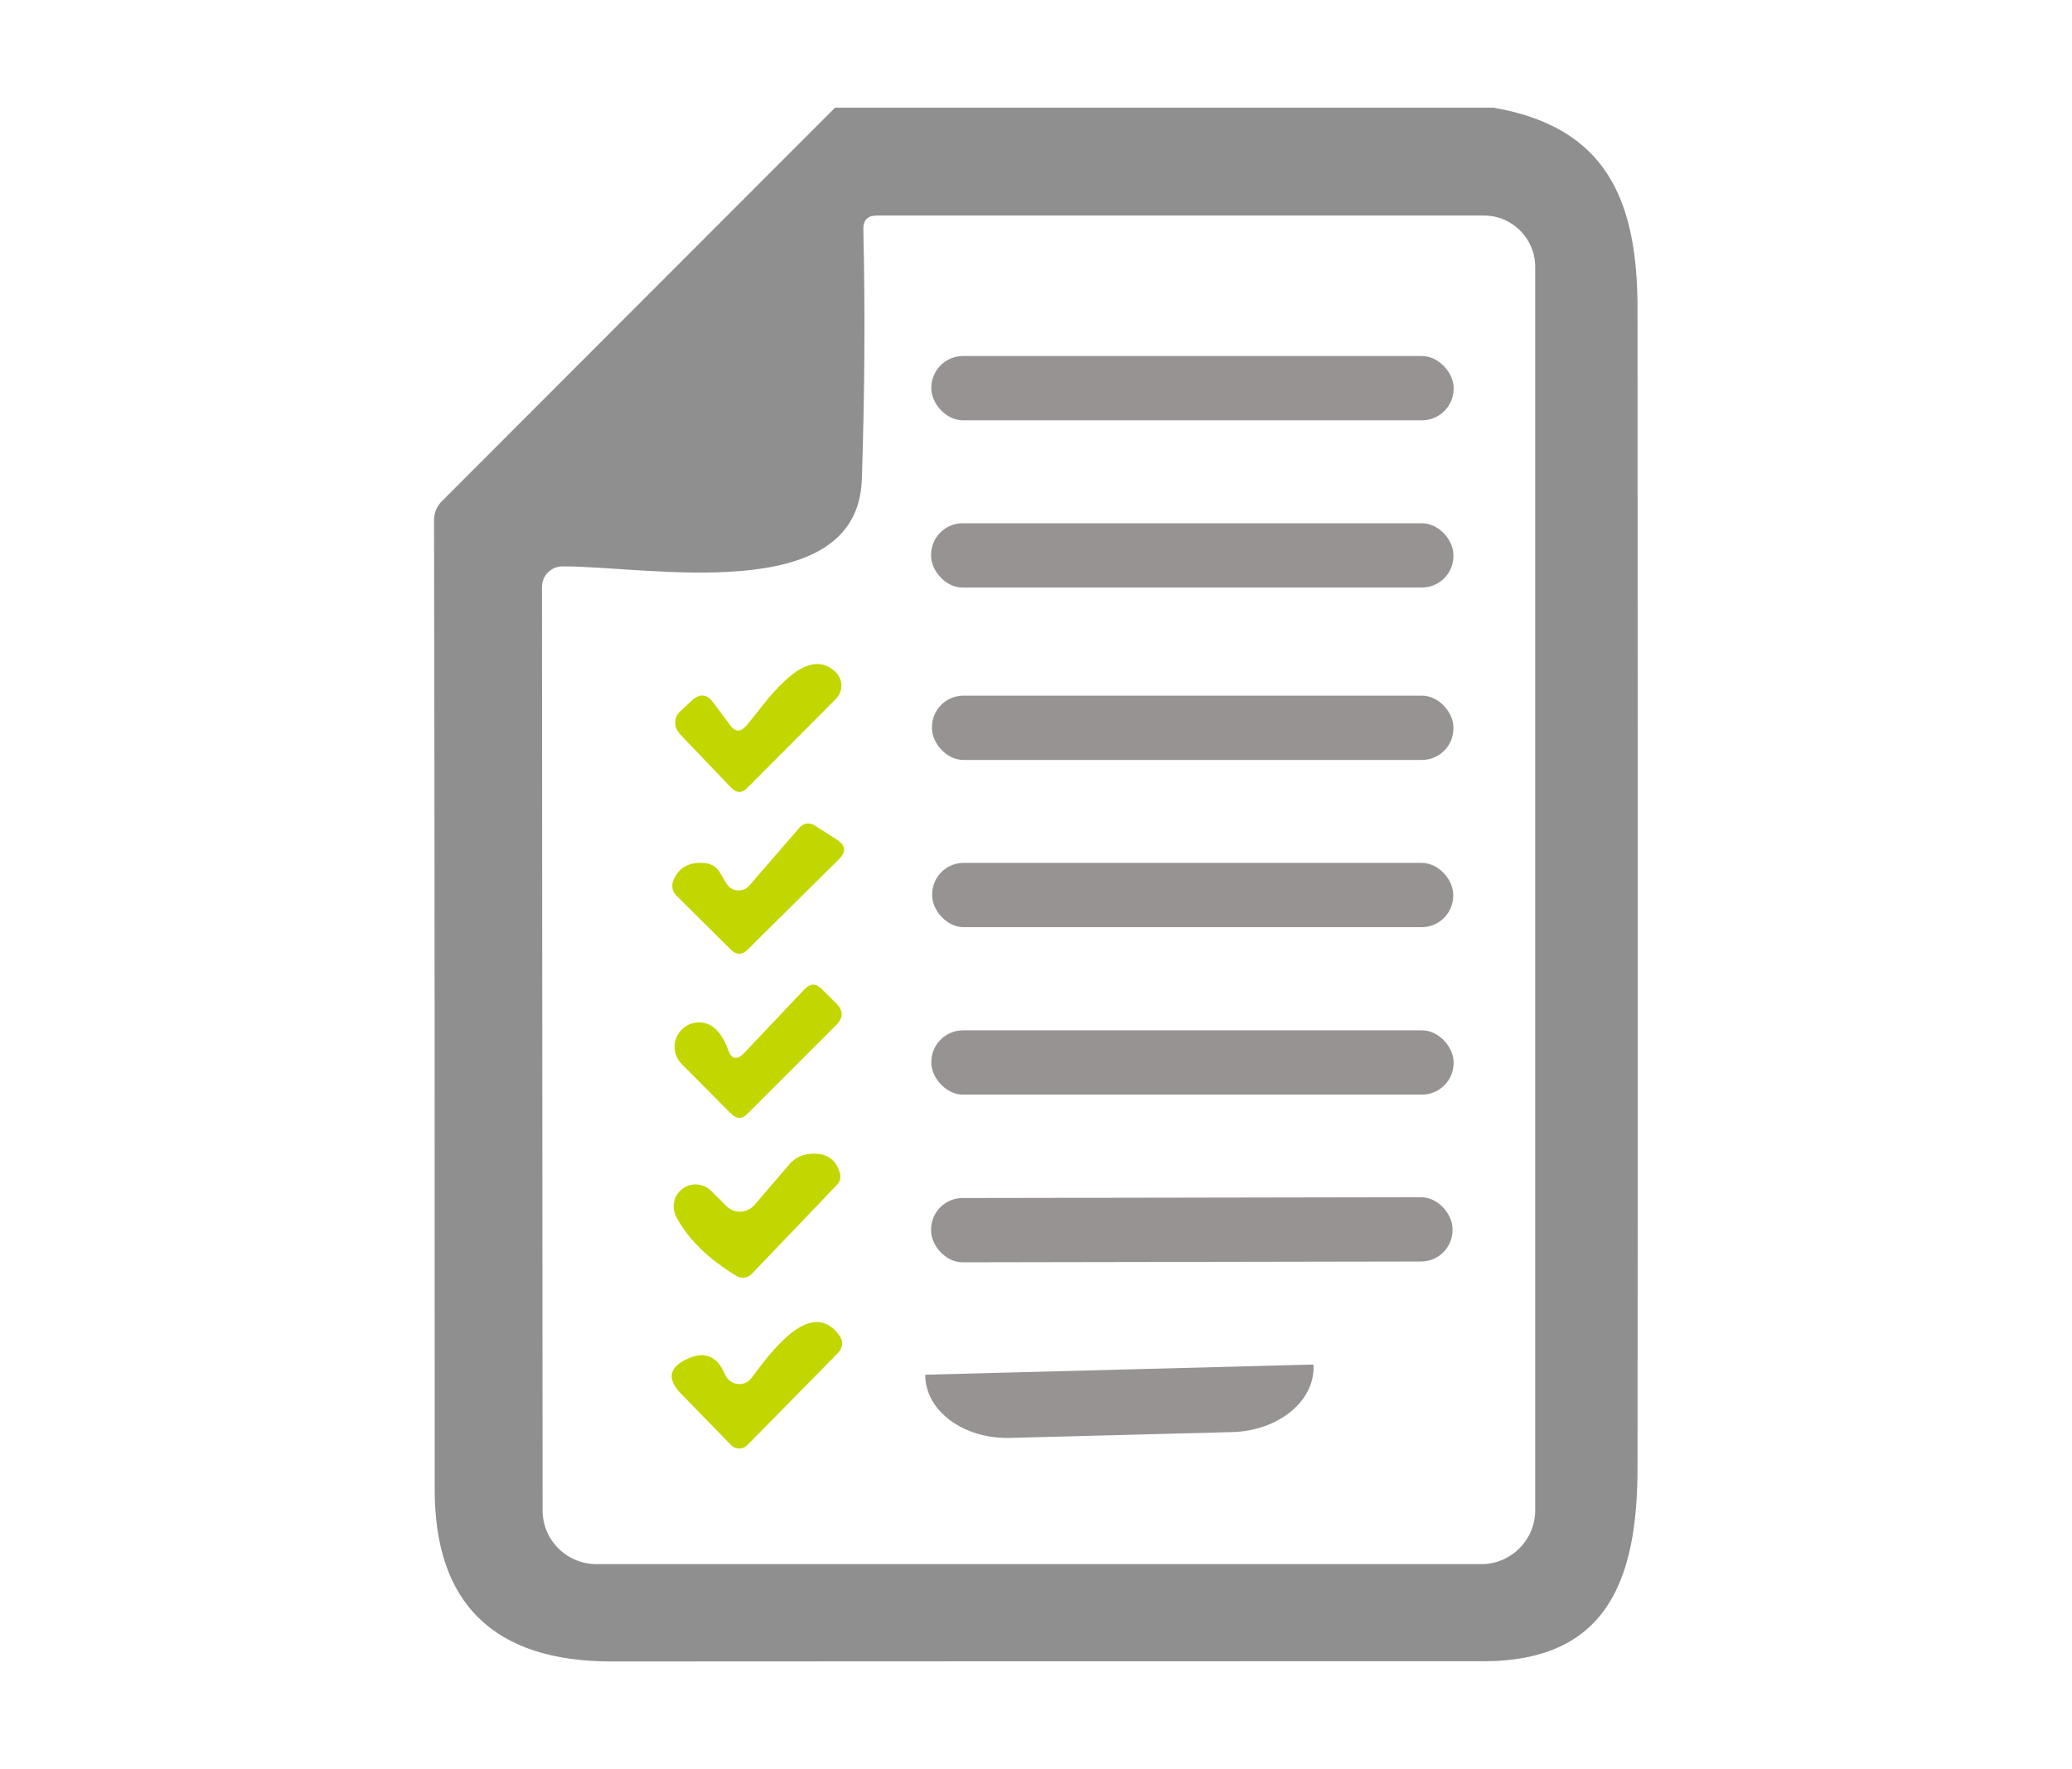 <?xml version="1.0" encoding="UTF-8"?>
<svg id="Layer_2" data-name="Layer 2" xmlns="http://www.w3.org/2000/svg" viewBox="0 0 96 82">
  <defs>
    <style>
      .cls-1 {
        fill: #c2d700;
      }

      .cls-1, .cls-2, .cls-3, .cls-4 {
        stroke-width: 0px;
      }

      .cls-2 {
        fill: none;
      }

      .cls-3 {
        fill: #908f8f;
      }

      .cls-4 {
        fill: #989393;
      }
    </style>
  </defs>
  <g id="Layer_2-2" data-name="Layer 2">
    <rect class="cls-2" width="96" height="82"/>
    <g>
      <path class="cls-3" d="m38.69,4.99h30.5c5.17.89,6.68,4.19,6.68,9.3.01,17.91.02,35.82,0,53.73,0,5.24-1.44,8.98-7.17,8.97-13.46,0-26.92,0-40.37.01-5.46,0-8.2-2.7-8.19-7.99,0-14.97,0-29.94-.03-44.91,0-.33.13-.64.36-.87L38.69,4.99Zm30.07,5h-28.14c-.42,0-.63.21-.62.64.09,3.87.06,7.74-.07,11.6-.21,5.95-10.01,3.99-13.88,4.02-.52,0-.94.43-.94.96l.03,42.79c0,1.38,1.12,2.49,2.5,2.49h40.99c1.38,0,2.5-1.12,2.5-2.5V12.37c0-1.31-1.06-2.38-2.37-2.38Z"/>
      <rect class="cls-4" x="43.15" y="16.5" width="24.2" height="2.98" rx="1.47" ry="1.47"/>
      <rect class="cls-4" x="43.14" y="24.25" width="24.2" height="2.98" rx="1.46" ry="1.46"/>
      <path class="cls-1" d="m31.48,33.98c-.27-.28-.26-.73.02-1,0,0,0,0,0,0l.56-.52c.36-.33.69-.3.98.09l.79,1.06c.23.32.48.33.74.03.8-.9,2.67-3.9,4.14-2.5.35.34.37.89.03,1.24,0,0,0,0-.01.01l-4.1,4.12c-.25.26-.51.26-.76-.01l-2.4-2.51Z"/>
      <rect class="cls-4" x="43.18" y="32.24" width="24.16" height="2.98" rx="1.46" ry="1.46"/>
      <path class="cls-1" d="m34.71,41.05l2.31-2.67c.22-.25.47-.28.75-.11l1,.64c.41.26.45.56.1.91l-4.23,4.19c-.26.26-.52.26-.78,0l-2.48-2.46c-.25-.24-.3-.51-.15-.82.26-.55.74-.8,1.43-.73.31.03.55.18.7.45l.31.51c.18.3.57.4.88.22.06-.03.11-.08.16-.13Z"/>
      <rect class="cls-4" x="43.19" y="39.99" width="24.14" height="2.98" rx="1.46" ry="1.46"/>
      <path class="cls-1" d="m34.48,48.8l2.79-2.95c.27-.28.53-.29.8-.02l.68.68c.33.33.33.66,0,.99l-4.12,4.12c-.25.25-.5.25-.75,0l-2.31-2.32c-.43-.45-.42-1.16.03-1.6.42-.4,1.07-.43,1.51-.05.26.23.47.56.62.99.16.46.41.51.75.16Z"/>
      <rect class="cls-4" x="43.15" y="47.75" width="24.2" height="2.98" rx="1.47" ry="1.47"/>
      <path class="cls-1" d="m33.66,55.9c.34.34.9.34,1.24,0,.02-.02.03-.03.05-.05l1.64-1.91c.22-.25.5-.4.83-.45.81-.11,1.31.19,1.5.9.05.2,0,.37-.14.52l-3.95,4.13c-.19.2-.49.23-.72.09-1.29-.79-2.22-1.69-2.77-2.72-.27-.49-.1-1.11.39-1.39.4-.22.9-.15,1.23.18l.7.7Z"/>
      <rect class="cls-4" x="43.14" y="55.5" width="24.16" height="2.98" rx="1.46" ry="1.46" transform="translate(-.1 .1) rotate(-.1)"/>
      <path class="cls-1" d="m34.82,63.86c.76-1,2.69-3.79,4.04-2.01.23.31.21.6-.06.88l-4.18,4.25c-.2.2-.53.21-.74,0,0,0,0,0,0,0l-2.32-2.38c-.68-.7-.57-1.25.32-1.64.79-.35,1.36-.1,1.71.74.16.37.58.54.94.39.12-.05.22-.13.29-.23Z"/>
      <path class="cls-4" d="m60.82,63.24s.04.01.04.03v.05c.04,1.63-1.64,2.99-3.76,3.05l-10.32.27c-2.11.05-3.86-1.22-3.91-2.84v-.05s0-.04.03-.04l17.92-.47Z"/>
    </g>
  </g>
</svg>